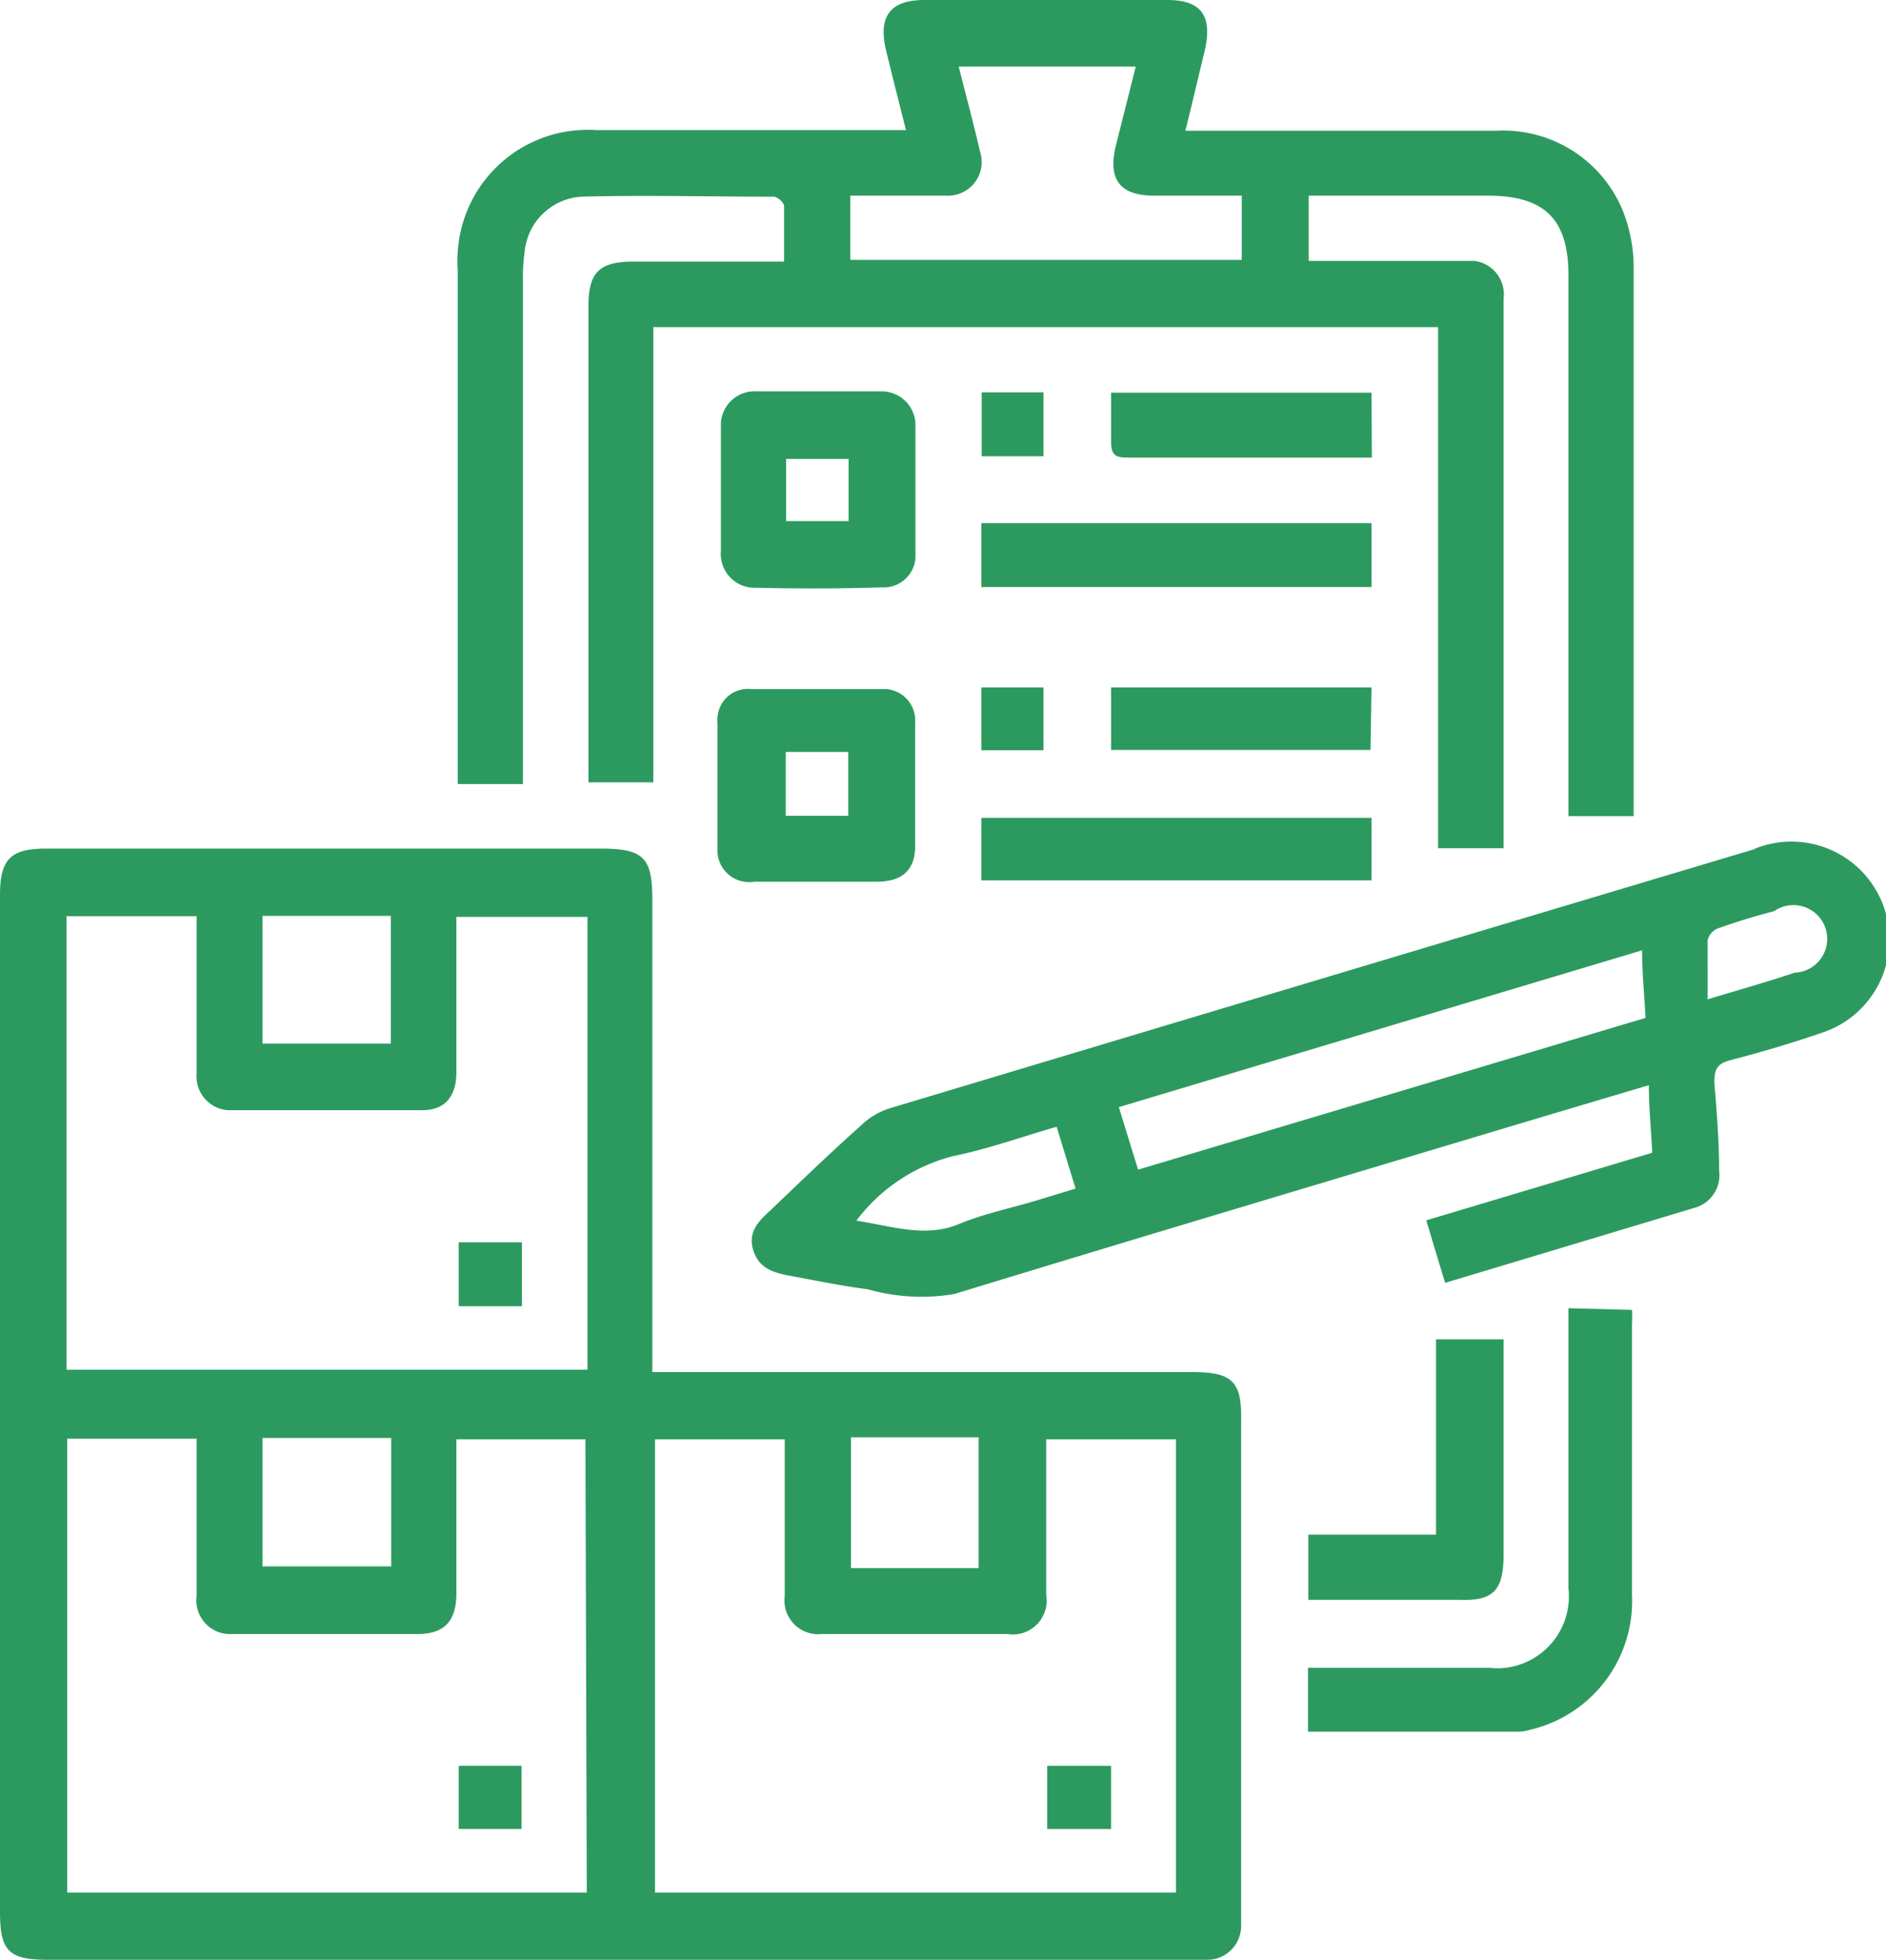 <svg id="Layer_1" data-name="Layer 1" xmlns="http://www.w3.org/2000/svg" viewBox="0 0 55.83 57.99"><defs><style>.cls-1{fill:#2c9a5f;}</style></defs><path class="cls-1" d="M29.47,32.09Z" transform="translate(-7.11 -6)"/><path class="cls-1" d="M42.42,46.6h-16v-14c0-1.23-.27-1.49-1.52-1.49H8.47c-1.05,0-1.36.32-1.36,1.37v30.1c0,1.15.26,1.41,1.41,1.41H42.85a1,1,0,0,0,1-1V48C43.87,46.88,43.58,46.6,42.42,46.6ZM14.88,33.1h3.8v3.78h-3.8ZM24.48,62H9.1V48.57h3.83v4.65A1,1,0,0,0,14,54.35h5.48c.78,0,1.13-.38,1.14-1.17V48.59h3.82Zm-9.6-9.65v-3.8h3.81v3.8Zm9.62-5.82H9.08V33.11h3.85v4.66a1,1,0,0,0,.92,1.08h5.77c.67,0,1-.42,1-1.12v-4.6H24.5Zm7.8,2h3.78V52.4H32.3ZM41.92,62H26.5V48.59h3.84v4.63a1,1,0,0,0,1.11,1.13h5.48a1,1,0,0,0,1.15-.82,1,1,0,0,0,0-.34v-4.6h3.84Z" transform="translate(-7.11 -6)"/><path class="cls-1" d="M22.59,28.42V14.24a5.11,5.11,0,0,1,.05-.78,1.8,1.8,0,0,1,1.68-1.64c1.9-.05,3.79,0,5.69,0,.11,0,.31.17.31.28v1.64H25.85c-1,0-1.32.33-1.32,1.3V29.15h1.92V15.68H49.68V31.1h1.94V14.84a1,1,0,0,0-.86-1.12H45.85V11.79h5.31c1.68,0,2.38.7,2.38,2.36v16h1.93V13.94a4.4,4.4,0,0,0-.14-1.14A3.82,3.82,0,0,0,51.4,9.87H42.2c.21-.85.39-1.62.58-2.4C43,6.47,42.67,6,41.67,6h-7.2c-1,0-1.36.48-1.14,1.45.19.79.39,1.57.6,2.4H24.75a3.85,3.85,0,0,0-4.09,3.61,3.25,3.25,0,0,0,0,.54V29.2h1.93Zm9.69-16.63h2.84a1,1,0,0,0,1.05-.95,1.12,1.12,0,0,0-.05-.36c-.19-.82-.41-1.64-.63-2.51h5.24c-.2.81-.4,1.58-.59,2.35-.24,1,.13,1.47,1.14,1.47h2.59v1.9H32.28Z" transform="translate(-7.11 -6)"/><path class="cls-1" d="M59.07,31.12Q46.25,34.95,33.43,38.8a2.15,2.15,0,0,0-.83.5c-.92.82-1.81,1.68-2.7,2.53-.34.31-.66.63-.49,1.17s.61.66,1.08.75c.77.14,1.53.3,2.31.4a5.83,5.83,0,0,0,2.56.14c5.63-1.72,11.27-3.4,16.9-5.09l3.66-1.09c0,.7.07,1.34.1,2l-6.69,2c.19.63.36,1.2.56,1.85l7.38-2.22a1,1,0,0,0,.73-1.1c0-.87-.07-1.74-.14-2.6,0-.38.06-.55.44-.66.92-.24,1.84-.51,2.74-.82a2.9,2.9,0,1,0-2-5.44ZM37.8,41.52c-.76.23-1.55.39-2.28.69-1,.43-2,.07-3.06-.09a5.2,5.2,0,0,1,2.86-1.91c1-.2,2-.56,3.07-.87.18.6.36,1.18.56,1.83Zm3-.91-.57-1.85,15.49-4.64c0,.71.07,1.33.1,2Zm19.44-5.83c-.8.27-1.62.5-2.58.79V33.82a.51.51,0,0,1,.28-.34c.56-.2,1.12-.37,1.69-.52a1,1,0,1,1,.63,1.82Z" transform="translate(-7.11 -6)"/><path class="cls-1" d="M53.54,44.71V53a2.13,2.13,0,0,1-1.86,2.35,1.85,1.85,0,0,1-.47,0H45.83v1.89h6.28a1.55,1.55,0,0,0,.31-.06,3.91,3.91,0,0,0,3-4v-8a2.94,2.94,0,0,0,0-.42Z" transform="translate(-7.11 -6)"/><path class="cls-1" d="M33.21,23.38a.94.94,0,0,0,1-.88V18.58a1,1,0,0,0-1-1h-3.7a1,1,0,0,0-1.06.93v3.8a1,1,0,0,0,.92,1.08h.08C30.68,23.42,32,23.42,33.21,23.38Zm-2.83-3.8h1.85v1.84H30.38Z" transform="translate(-7.11 -6)"/><path class="cls-1" d="M29.47,32.09h3.59c.74,0,1.12-.33,1.14-1v-3.7a.93.93,0,0,0-.85-1h-4a.9.9,0,0,0-1,.84.43.43,0,0,0,0,.16v3.85a.94.94,0,0,0,1,.86Zm.9-3.84h1.85v1.89H30.37Z" transform="translate(-7.11 -6)"/><path class="cls-1" d="M36.16,23.37H47.71V21.48H36.16Z" transform="translate(-7.11 -6)"/><path class="cls-1" d="M51.62,52V45.63h-2v5.78H45.84v1.93H50.3C51.31,53.38,51.62,53.07,51.62,52Z" transform="translate(-7.11 -6)"/><path class="cls-1" d="M36.16,32.05H47.71V30.2H36.16Z" transform="translate(-7.11 -6)"/><path class="cls-1" d="M47.71,17.62H40v1.43c0,.43.13.49.51.49h7.21Z" transform="translate(-7.11 -6)"/><path class="cls-1" d="M47.71,26.34H40v1.85h7.68Z" transform="translate(-7.11 -6)"/><path class="cls-1" d="M36.17,17.61V19.5H38V17.61Z" transform="translate(-7.11 -6)"/><path class="cls-1" d="M36.16,28.2H38V26.34H36.16Z" transform="translate(-7.11 -6)"/><path class="cls-1" d="M22.56,42.76H20.69v1.89h1.87Z" transform="translate(-7.11 -6)"/><path class="cls-1" d="M22.55,58.25H20.69v1.87h1.86Z" transform="translate(-7.11 -6)"/><path class="cls-1" d="M40,58.25H38.11v1.87H40Z" transform="translate(-7.11 -6)"/></svg>